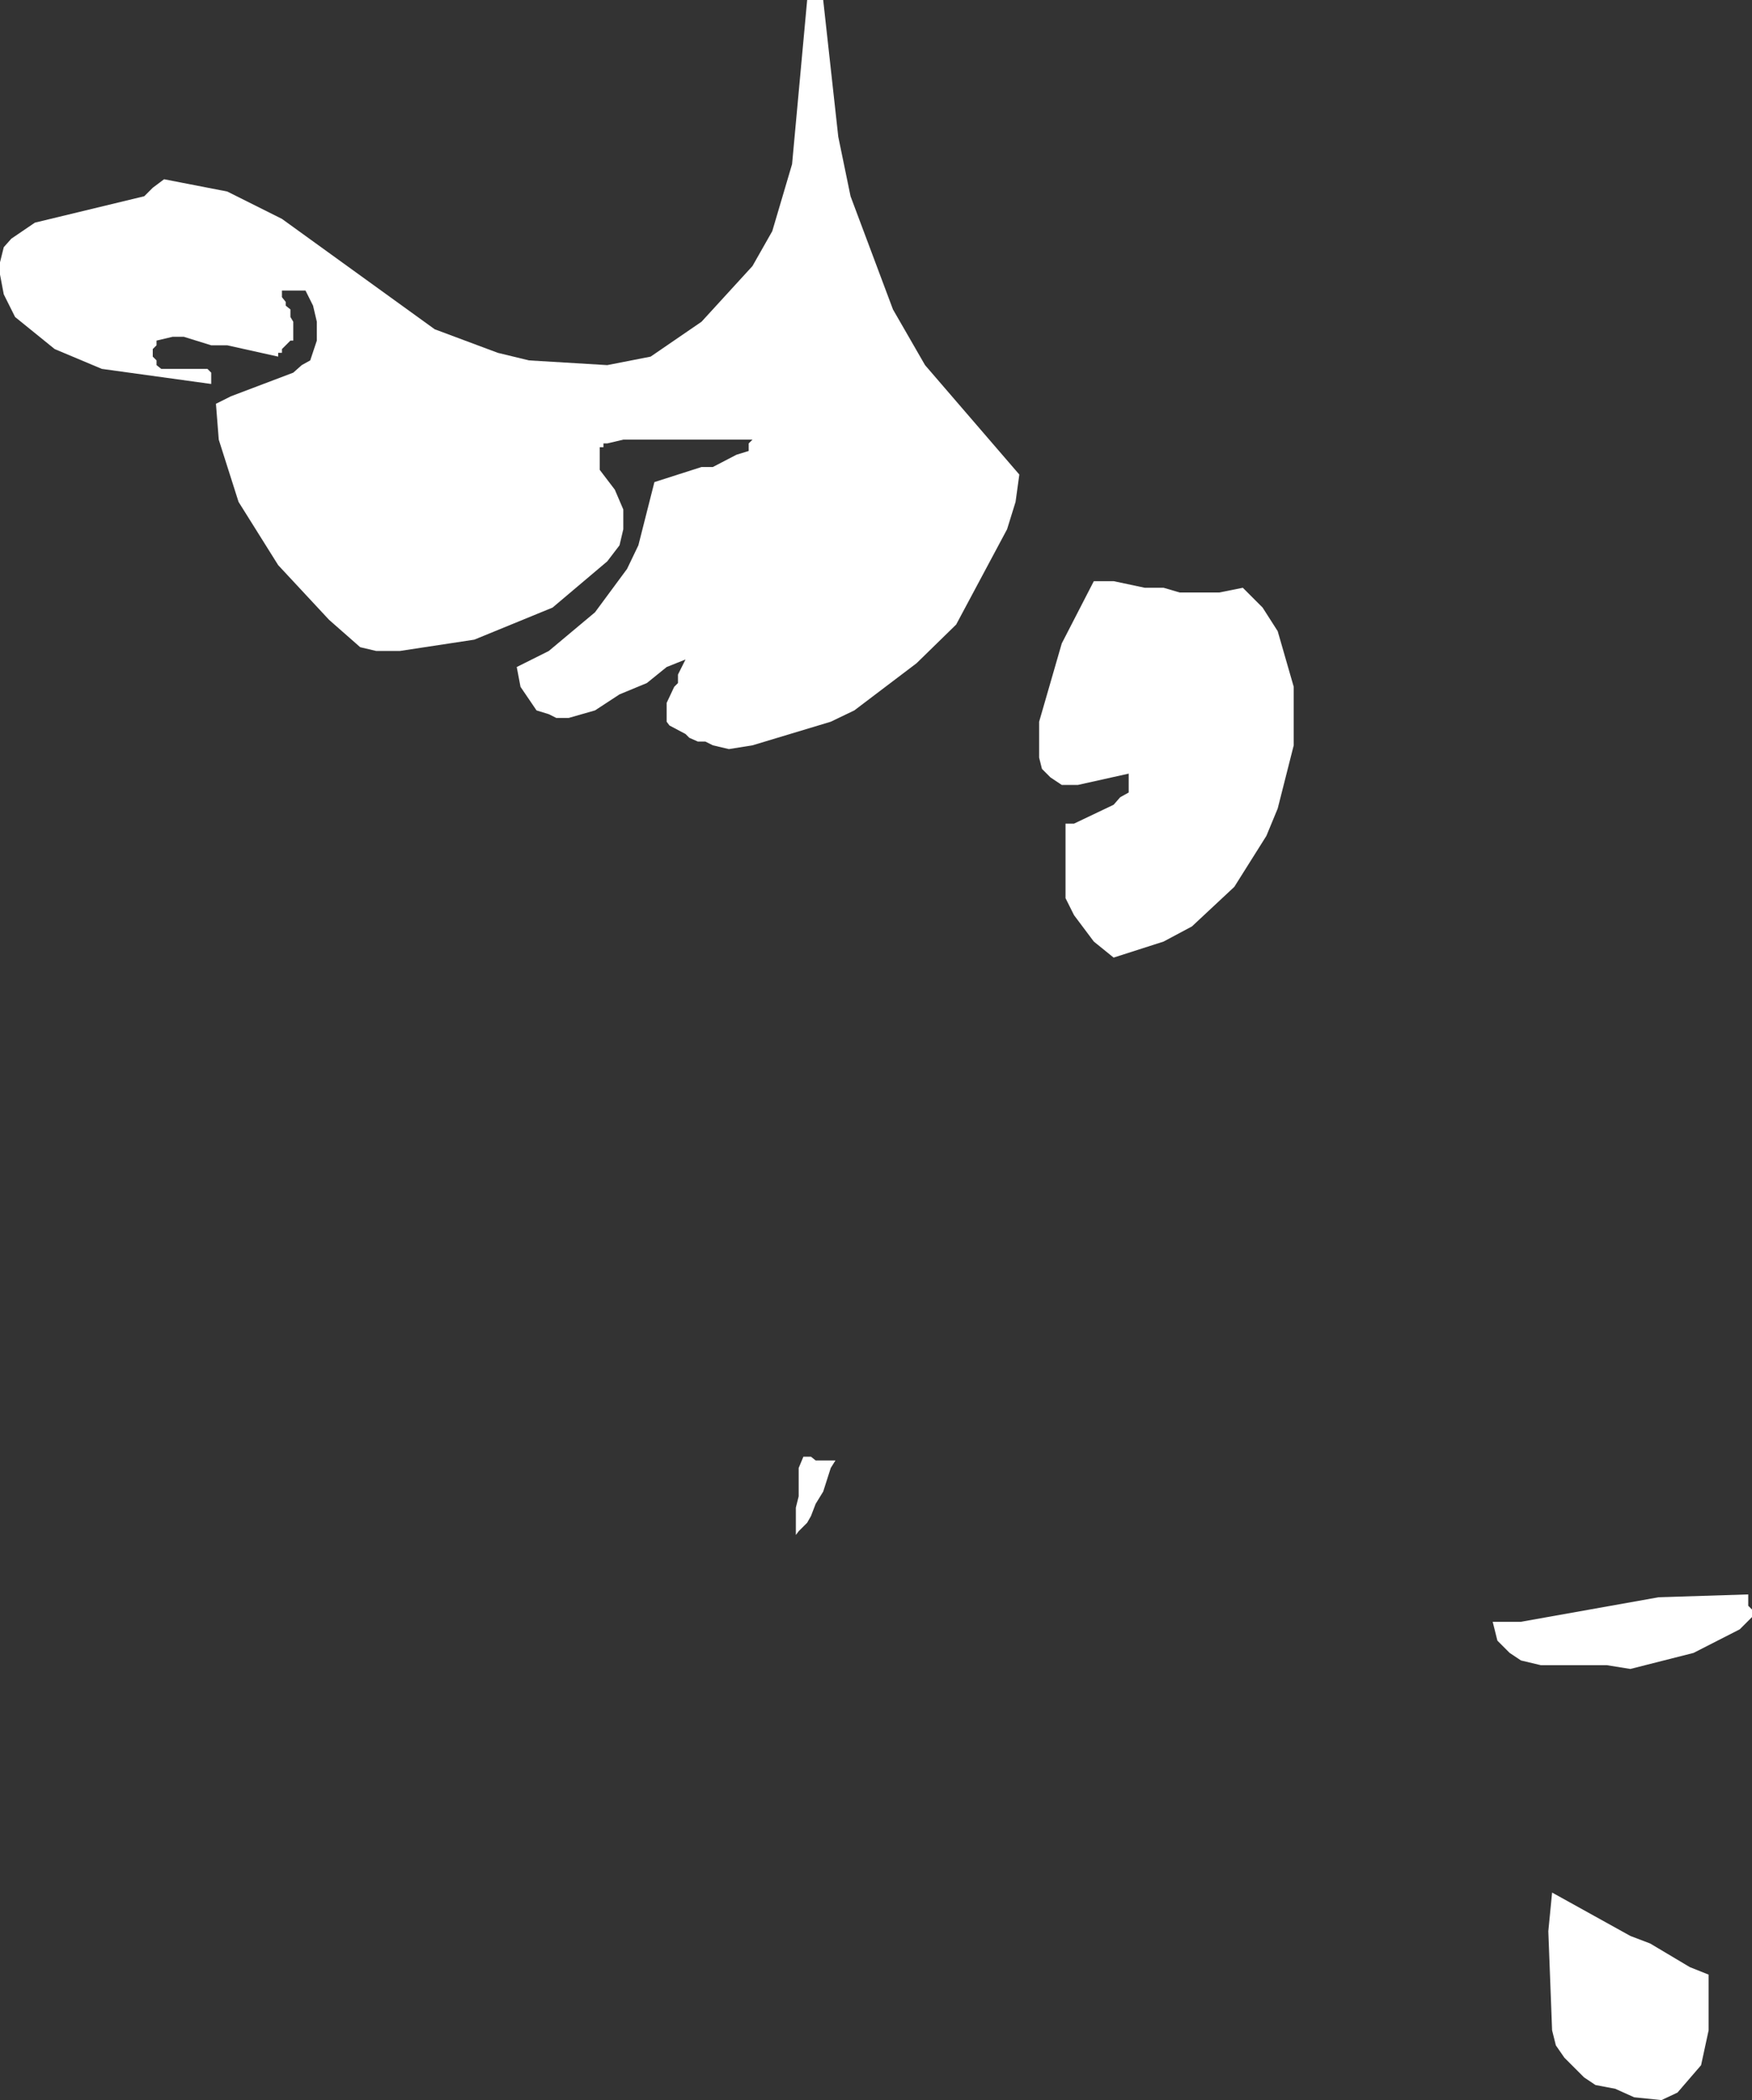 <?xml version="1.0" encoding="UTF-8" standalone="no"?>
<svg xmlns:xlink="http://www.w3.org/1999/xlink" height="111.3px" width="92.9px" xmlns="http://www.w3.org/2000/svg">
  <rect width="100%" height="100%" fill="#333333" stroke="none"/>
  <g transform="matrix(1.0, 0.0, 0.0, 1.0, 46.45, 55.65)">
    <path d="M-38.35 -45.7 L-37.75 -46.15 -34.4 -45.5 -31.5 -44.05 -23.4 -38.2 -20.05 -36.95 -18.4 -36.55 -14.25 -36.3 -11.95 -36.75 -9.25 -38.6 -6.55 -41.55 -5.5 -43.4 -4.45 -46.95 -3.65 -55.65 -2.8 -55.65 -2.0 -48.4 -1.35 -45.25 0.9 -39.25 2.6 -36.3 7.6 -30.5 7.4 -29.05 6.95 -27.6 4.25 -22.55 2.15 -20.5 -1.15 -18.0 -2.4 -17.4 -6.55 -16.15 -7.8 -15.95 -8.65 -16.15 -9.05 -16.35 -9.45 -16.35 -9.9 -16.55 -10.1 -16.75 -10.95 -17.2 -11.1 -17.4 -11.1 -18.4 -10.7 -19.25 -10.5 -19.45 -10.5 -19.9 -10.1 -20.7 -11.1 -20.3 -12.15 -19.45 -13.6 -18.85 -14.9 -18.0 -16.3 -17.6 -16.95 -17.6 -17.35 -17.8 -18.0 -18.0 -18.85 -19.25 -19.05 -20.3 -17.35 -21.15 -14.9 -23.2 -13.2 -25.5 -12.6 -26.75 -11.75 -30.1 -9.25 -30.9 -8.65 -30.9 -7.4 -31.55 -6.75 -31.75 -6.75 -32.15 -6.55 -32.35 -13.4 -32.35 -14.25 -32.15 -14.45 -32.15 -14.45 -31.95 -14.65 -31.95 -14.65 -30.75 -13.85 -29.7 -13.4 -28.65 -13.4 -27.6 -13.6 -26.75 -14.25 -25.9 -17.15 -23.45 -21.3 -21.75 -25.25 -21.15 -26.5 -21.15 -27.35 -21.35 -29.0 -22.8 -31.7 -25.7 -33.8 -29.05 -34.85 -32.35 -35.0 -34.25 -34.2 -34.65 -30.9 -35.9 -30.45 -36.3 -30.0 -36.55 -29.65 -37.6 -29.65 -38.6 -29.85 -39.45 -30.25 -40.25 -31.5 -40.25 -31.5 -39.9 -31.3 -39.65 -31.3 -39.45 -31.05 -39.25 -31.05 -38.85 -30.9 -38.6 -30.9 -37.6 -31.05 -37.6 -31.5 -37.15 -31.5 -36.95 -31.7 -36.95 -31.7 -36.75 -34.4 -37.35 -35.25 -37.35 -36.7 -37.8 -37.3 -37.8 -38.15 -37.6 -38.15 -37.35 -38.35 -37.15 -38.35 -36.75 -38.15 -36.55 -38.15 -36.3 -37.9 -36.1 -35.45 -36.1 -35.25 -35.9 -35.25 -35.3 -41.05 -36.1 -43.55 -37.15 -45.65 -38.85 -46.25 -40.05 -46.45 -41.1 -46.45 -41.75 -46.25 -42.55 -45.85 -43.0 -44.6 -43.85 -38.8 -45.25 -38.35 -45.7 M9.85 -21.55 L11.55 -24.85 12.6 -24.85 14.25 -24.5 15.25 -24.5 16.1 -24.25 18.2 -24.25 19.45 -24.5 20.5 -23.45 21.3 -22.2 22.15 -19.25 22.15 -16.15 21.3 -12.8 20.7 -11.35 19.0 -8.65 16.75 -6.55 15.25 -5.75 12.6 -4.9 11.55 -5.75 10.5 -7.15 10.05 -8.05 10.05 -12.0 10.5 -12.0 12.6 -13.0 12.95 -13.4 13.4 -13.65 13.4 -14.65 10.7 -14.05 9.85 -14.05 9.25 -14.45 8.8 -14.9 8.65 -15.5 8.65 -17.4 9.85 -21.55 M-3.85 21.55 L-3.45 21.55 -3.2 21.75 -2.15 21.75 -2.4 22.15 -2.8 23.4 -3.2 24.05 -3.45 24.7 -3.65 25.05 -4.1 25.5 -4.25 25.7 -4.25 24.25 -4.1 23.65 -4.1 22.15 -3.85 21.55 M33.6 31.95 L32.95 31.3 32.7 30.3 34.2 30.3 41.5 29.0 46.25 28.85 46.25 29.45 46.45 29.65 46.45 30.05 45.8 30.7 43.35 31.95 40.0 32.8 38.75 32.6 35.25 32.6 34.2 32.35 33.6 31.95 M35.85 44.65 L40.0 46.95 41.05 47.35 43.15 48.6 44.15 49.0 44.15 51.95 43.75 53.8 42.5 55.25 41.65 55.65 40.2 55.5 39.2 55.05 38.15 54.85 37.55 54.45 36.5 53.4 36.05 52.75 35.85 51.95 35.65 46.7 35.85 44.65" fill="#ffffff" fill-rule="evenodd" stroke="none"/>
  </g>
</svg>
